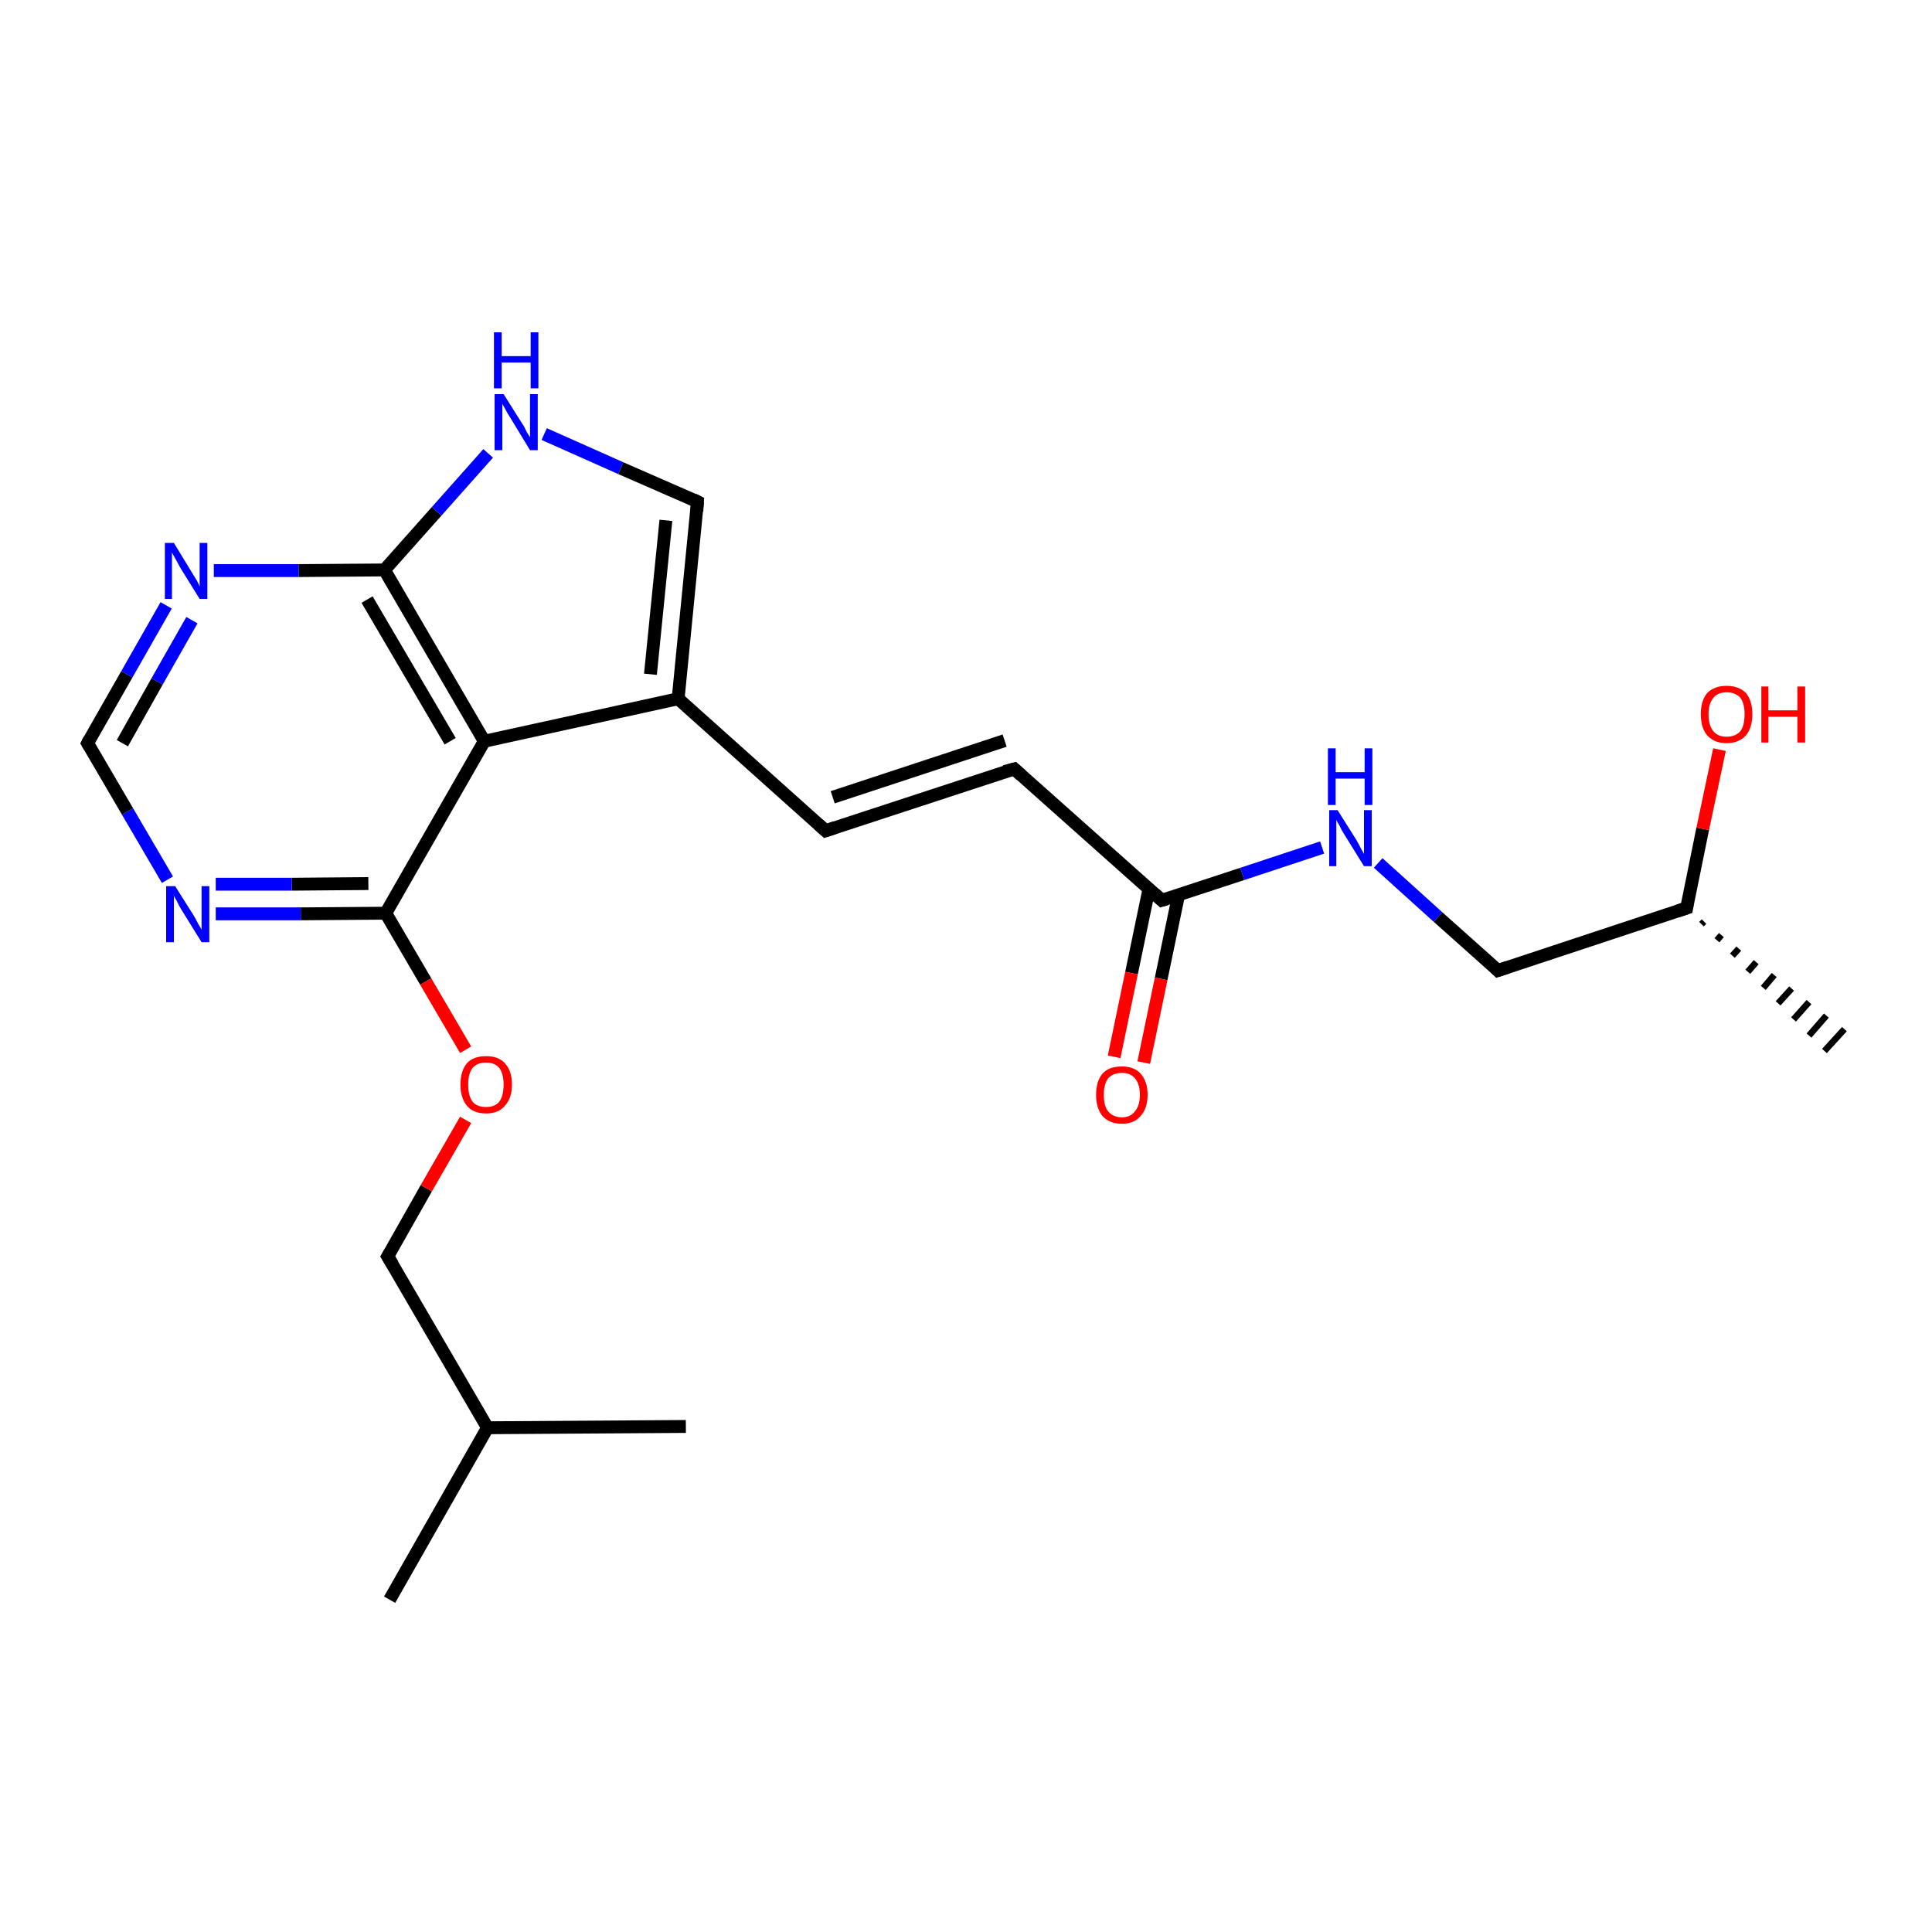 <?xml version='1.0' encoding='iso-8859-1'?>
<svg version='1.1' baseProfile='full'
              xmlns='http://www.w3.org/2000/svg'
                      xmlns:rdkit='http://www.rdkit.org/xml'
                      xmlns:xlink='http://www.w3.org/1999/xlink'
                  xml:space='preserve'
width='300px' height='300px' viewBox='0 0 300 300'>
<!-- END OF HEADER -->
<rect style='opacity:1.0;fill:#FFFFFF;stroke:none' width='300.0' height='300.0' x='0.0' y='0.0'> </rect>
<path class='bond-0 atom-0 atom-1' d='M 60.5,248.4 L 75.7,221.7' style='fill:none;fill-rule:evenodd;stroke:#000000;stroke-width:2.0px;stroke-linecap:butt;stroke-linejoin:miter;stroke-opacity:1' />
<path class='bond-1 atom-1 atom-2' d='M 75.7,221.7 L 106.5,221.5' style='fill:none;fill-rule:evenodd;stroke:#000000;stroke-width:2.0px;stroke-linecap:butt;stroke-linejoin:miter;stroke-opacity:1' />
<path class='bond-2 atom-1 atom-3' d='M 75.7,221.7 L 60.2,195.1' style='fill:none;fill-rule:evenodd;stroke:#000000;stroke-width:2.0px;stroke-linecap:butt;stroke-linejoin:miter;stroke-opacity:1' />
<path class='bond-3 atom-3 atom-4' d='M 60.2,195.1 L 66.2,184.5' style='fill:none;fill-rule:evenodd;stroke:#000000;stroke-width:2.0px;stroke-linecap:butt;stroke-linejoin:miter;stroke-opacity:1' />
<path class='bond-3 atom-3 atom-4' d='M 66.2,184.5 L 72.3,173.9' style='fill:none;fill-rule:evenodd;stroke:#FF0000;stroke-width:2.0px;stroke-linecap:butt;stroke-linejoin:miter;stroke-opacity:1' />
<path class='bond-4 atom-4 atom-5' d='M 72.3,163.0 L 66.1,152.4' style='fill:none;fill-rule:evenodd;stroke:#FF0000;stroke-width:2.0px;stroke-linecap:butt;stroke-linejoin:miter;stroke-opacity:1' />
<path class='bond-4 atom-4 atom-5' d='M 66.1,152.4 L 59.9,141.8' style='fill:none;fill-rule:evenodd;stroke:#000000;stroke-width:2.0px;stroke-linecap:butt;stroke-linejoin:miter;stroke-opacity:1' />
<path class='bond-5 atom-5 atom-6' d='M 59.9,141.8 L 46.7,141.9' style='fill:none;fill-rule:evenodd;stroke:#000000;stroke-width:2.0px;stroke-linecap:butt;stroke-linejoin:miter;stroke-opacity:1' />
<path class='bond-5 atom-5 atom-6' d='M 46.7,141.9 L 33.5,141.9' style='fill:none;fill-rule:evenodd;stroke:#0000FF;stroke-width:2.0px;stroke-linecap:butt;stroke-linejoin:miter;stroke-opacity:1' />
<path class='bond-5 atom-5 atom-6' d='M 57.2,137.2 L 45.3,137.3' style='fill:none;fill-rule:evenodd;stroke:#000000;stroke-width:2.0px;stroke-linecap:butt;stroke-linejoin:miter;stroke-opacity:1' />
<path class='bond-5 atom-5 atom-6' d='M 45.3,137.3 L 33.5,137.3' style='fill:none;fill-rule:evenodd;stroke:#0000FF;stroke-width:2.0px;stroke-linecap:butt;stroke-linejoin:miter;stroke-opacity:1' />
<path class='bond-6 atom-6 atom-7' d='M 26.0,136.6 L 19.8,126.0' style='fill:none;fill-rule:evenodd;stroke:#0000FF;stroke-width:2.0px;stroke-linecap:butt;stroke-linejoin:miter;stroke-opacity:1' />
<path class='bond-6 atom-6 atom-7' d='M 19.8,126.0 L 13.6,115.4' style='fill:none;fill-rule:evenodd;stroke:#000000;stroke-width:2.0px;stroke-linecap:butt;stroke-linejoin:miter;stroke-opacity:1' />
<path class='bond-7 atom-7 atom-8' d='M 13.6,115.4 L 19.7,104.7' style='fill:none;fill-rule:evenodd;stroke:#000000;stroke-width:2.0px;stroke-linecap:butt;stroke-linejoin:miter;stroke-opacity:1' />
<path class='bond-7 atom-7 atom-8' d='M 19.7,104.7 L 25.8,94.0' style='fill:none;fill-rule:evenodd;stroke:#0000FF;stroke-width:2.0px;stroke-linecap:butt;stroke-linejoin:miter;stroke-opacity:1' />
<path class='bond-7 atom-7 atom-8' d='M 19.0,115.4 L 24.4,105.8' style='fill:none;fill-rule:evenodd;stroke:#000000;stroke-width:2.0px;stroke-linecap:butt;stroke-linejoin:miter;stroke-opacity:1' />
<path class='bond-7 atom-7 atom-8' d='M 24.4,105.8 L 29.8,96.3' style='fill:none;fill-rule:evenodd;stroke:#0000FF;stroke-width:2.0px;stroke-linecap:butt;stroke-linejoin:miter;stroke-opacity:1' />
<path class='bond-8 atom-8 atom-9' d='M 33.2,88.6 L 46.4,88.6' style='fill:none;fill-rule:evenodd;stroke:#0000FF;stroke-width:2.0px;stroke-linecap:butt;stroke-linejoin:miter;stroke-opacity:1' />
<path class='bond-8 atom-8 atom-9' d='M 46.4,88.6 L 59.7,88.5' style='fill:none;fill-rule:evenodd;stroke:#000000;stroke-width:2.0px;stroke-linecap:butt;stroke-linejoin:miter;stroke-opacity:1' />
<path class='bond-9 atom-9 atom-10' d='M 59.7,88.5 L 67.8,79.4' style='fill:none;fill-rule:evenodd;stroke:#000000;stroke-width:2.0px;stroke-linecap:butt;stroke-linejoin:miter;stroke-opacity:1' />
<path class='bond-9 atom-9 atom-10' d='M 67.8,79.4 L 75.8,70.4' style='fill:none;fill-rule:evenodd;stroke:#0000FF;stroke-width:2.0px;stroke-linecap:butt;stroke-linejoin:miter;stroke-opacity:1' />
<path class='bond-10 atom-10 atom-11' d='M 84.5,67.4 L 96.4,72.7' style='fill:none;fill-rule:evenodd;stroke:#0000FF;stroke-width:2.0px;stroke-linecap:butt;stroke-linejoin:miter;stroke-opacity:1' />
<path class='bond-10 atom-10 atom-11' d='M 96.4,72.7 L 108.3,77.9' style='fill:none;fill-rule:evenodd;stroke:#000000;stroke-width:2.0px;stroke-linecap:butt;stroke-linejoin:miter;stroke-opacity:1' />
<path class='bond-11 atom-11 atom-12' d='M 108.3,77.9 L 105.3,108.5' style='fill:none;fill-rule:evenodd;stroke:#000000;stroke-width:2.0px;stroke-linecap:butt;stroke-linejoin:miter;stroke-opacity:1' />
<path class='bond-11 atom-11 atom-12' d='M 103.4,80.8 L 101.0,104.7' style='fill:none;fill-rule:evenodd;stroke:#000000;stroke-width:2.0px;stroke-linecap:butt;stroke-linejoin:miter;stroke-opacity:1' />
<path class='bond-12 atom-12 atom-13' d='M 105.3,108.5 L 128.2,129.0' style='fill:none;fill-rule:evenodd;stroke:#000000;stroke-width:2.0px;stroke-linecap:butt;stroke-linejoin:miter;stroke-opacity:1' />
<path class='bond-13 atom-13 atom-14' d='M 128.2,129.0 L 157.5,119.4' style='fill:none;fill-rule:evenodd;stroke:#000000;stroke-width:2.0px;stroke-linecap:butt;stroke-linejoin:miter;stroke-opacity:1' />
<path class='bond-13 atom-13 atom-14' d='M 129.3,123.8 L 156.0,115.0' style='fill:none;fill-rule:evenodd;stroke:#000000;stroke-width:2.0px;stroke-linecap:butt;stroke-linejoin:miter;stroke-opacity:1' />
<path class='bond-14 atom-14 atom-15' d='M 157.5,119.4 L 180.4,139.8' style='fill:none;fill-rule:evenodd;stroke:#000000;stroke-width:2.0px;stroke-linecap:butt;stroke-linejoin:miter;stroke-opacity:1' />
<path class='bond-15 atom-15 atom-16' d='M 178.4,138.1 L 175.7,151.1' style='fill:none;fill-rule:evenodd;stroke:#000000;stroke-width:2.0px;stroke-linecap:butt;stroke-linejoin:miter;stroke-opacity:1' />
<path class='bond-15 atom-15 atom-16' d='M 175.7,151.1 L 173.0,164.1' style='fill:none;fill-rule:evenodd;stroke:#FF0000;stroke-width:2.0px;stroke-linecap:butt;stroke-linejoin:miter;stroke-opacity:1' />
<path class='bond-15 atom-15 atom-16' d='M 183.0,139.0 L 180.3,152.0' style='fill:none;fill-rule:evenodd;stroke:#000000;stroke-width:2.0px;stroke-linecap:butt;stroke-linejoin:miter;stroke-opacity:1' />
<path class='bond-15 atom-15 atom-16' d='M 180.3,152.0 L 177.6,165.0' style='fill:none;fill-rule:evenodd;stroke:#FF0000;stroke-width:2.0px;stroke-linecap:butt;stroke-linejoin:miter;stroke-opacity:1' />
<path class='bond-16 atom-15 atom-17' d='M 180.4,139.8 L 192.9,135.7' style='fill:none;fill-rule:evenodd;stroke:#000000;stroke-width:2.0px;stroke-linecap:butt;stroke-linejoin:miter;stroke-opacity:1' />
<path class='bond-16 atom-15 atom-17' d='M 192.9,135.7 L 205.3,131.6' style='fill:none;fill-rule:evenodd;stroke:#0000FF;stroke-width:2.0px;stroke-linecap:butt;stroke-linejoin:miter;stroke-opacity:1' />
<path class='bond-17 atom-17 atom-18' d='M 214.0,134.0 L 223.3,142.4' style='fill:none;fill-rule:evenodd;stroke:#0000FF;stroke-width:2.0px;stroke-linecap:butt;stroke-linejoin:miter;stroke-opacity:1' />
<path class='bond-17 atom-17 atom-18' d='M 223.3,142.4 L 232.6,150.7' style='fill:none;fill-rule:evenodd;stroke:#000000;stroke-width:2.0px;stroke-linecap:butt;stroke-linejoin:miter;stroke-opacity:1' />
<path class='bond-18 atom-18 atom-19' d='M 232.6,150.7 L 261.9,141.0' style='fill:none;fill-rule:evenodd;stroke:#000000;stroke-width:2.0px;stroke-linecap:butt;stroke-linejoin:miter;stroke-opacity:1' />
<path class='bond-19 atom-19 atom-20' d='M 264.6,143.1 L 264.2,143.5' style='fill:none;fill-rule:evenodd;stroke:#000000;stroke-width:1.0px;stroke-linecap:butt;stroke-linejoin:miter;stroke-opacity:1' />
<path class='bond-19 atom-19 atom-20' d='M 267.3,145.2 L 266.6,146.0' style='fill:none;fill-rule:evenodd;stroke:#000000;stroke-width:1.0px;stroke-linecap:butt;stroke-linejoin:miter;stroke-opacity:1' />
<path class='bond-19 atom-19 atom-20' d='M 270.0,147.3 L 269.0,148.4' style='fill:none;fill-rule:evenodd;stroke:#000000;stroke-width:1.0px;stroke-linecap:butt;stroke-linejoin:miter;stroke-opacity:1' />
<path class='bond-19 atom-19 atom-20' d='M 272.7,149.4 L 271.4,150.9' style='fill:none;fill-rule:evenodd;stroke:#000000;stroke-width:1.0px;stroke-linecap:butt;stroke-linejoin:miter;stroke-opacity:1' />
<path class='bond-19 atom-19 atom-20' d='M 275.5,151.4 L 273.8,153.4' style='fill:none;fill-rule:evenodd;stroke:#000000;stroke-width:1.0px;stroke-linecap:butt;stroke-linejoin:miter;stroke-opacity:1' />
<path class='bond-19 atom-19 atom-20' d='M 278.2,153.5 L 276.1,155.8' style='fill:none;fill-rule:evenodd;stroke:#000000;stroke-width:1.0px;stroke-linecap:butt;stroke-linejoin:miter;stroke-opacity:1' />
<path class='bond-19 atom-19 atom-20' d='M 280.9,155.6 L 278.5,158.3' style='fill:none;fill-rule:evenodd;stroke:#000000;stroke-width:1.0px;stroke-linecap:butt;stroke-linejoin:miter;stroke-opacity:1' />
<path class='bond-19 atom-19 atom-20' d='M 283.6,157.7 L 280.9,160.8' style='fill:none;fill-rule:evenodd;stroke:#000000;stroke-width:1.0px;stroke-linecap:butt;stroke-linejoin:miter;stroke-opacity:1' />
<path class='bond-19 atom-19 atom-20' d='M 286.4,159.8 L 283.3,163.2' style='fill:none;fill-rule:evenodd;stroke:#000000;stroke-width:1.0px;stroke-linecap:butt;stroke-linejoin:miter;stroke-opacity:1' />
<path class='bond-20 atom-19 atom-21' d='M 261.9,141.0 L 264.4,128.7' style='fill:none;fill-rule:evenodd;stroke:#000000;stroke-width:2.0px;stroke-linecap:butt;stroke-linejoin:miter;stroke-opacity:1' />
<path class='bond-20 atom-19 atom-21' d='M 264.4,128.7 L 267.0,116.4' style='fill:none;fill-rule:evenodd;stroke:#FF0000;stroke-width:2.0px;stroke-linecap:butt;stroke-linejoin:miter;stroke-opacity:1' />
<path class='bond-21 atom-12 atom-22' d='M 105.3,108.5 L 75.2,115.1' style='fill:none;fill-rule:evenodd;stroke:#000000;stroke-width:2.0px;stroke-linecap:butt;stroke-linejoin:miter;stroke-opacity:1' />
<path class='bond-22 atom-22 atom-5' d='M 75.2,115.1 L 59.9,141.8' style='fill:none;fill-rule:evenodd;stroke:#000000;stroke-width:2.0px;stroke-linecap:butt;stroke-linejoin:miter;stroke-opacity:1' />
<path class='bond-23 atom-22 atom-9' d='M 75.2,115.1 L 59.7,88.5' style='fill:none;fill-rule:evenodd;stroke:#000000;stroke-width:2.0px;stroke-linecap:butt;stroke-linejoin:miter;stroke-opacity:1' />
<path class='bond-23 atom-22 atom-9' d='M 69.9,115.1 L 57.0,93.1' style='fill:none;fill-rule:evenodd;stroke:#000000;stroke-width:2.0px;stroke-linecap:butt;stroke-linejoin:miter;stroke-opacity:1' />
<path d='M 61.0,196.4 L 60.2,195.1 L 60.5,194.6' style='fill:none;stroke:#000000;stroke-width:2.0px;stroke-linecap:butt;stroke-linejoin:miter;stroke-opacity:1;' />
<path d='M 13.9,115.9 L 13.6,115.4 L 13.9,114.8' style='fill:none;stroke:#000000;stroke-width:2.0px;stroke-linecap:butt;stroke-linejoin:miter;stroke-opacity:1;' />
<path d='M 107.7,77.6 L 108.3,77.9 L 108.2,79.4' style='fill:none;stroke:#000000;stroke-width:2.0px;stroke-linecap:butt;stroke-linejoin:miter;stroke-opacity:1;' />
<path d='M 127.1,128.0 L 128.2,129.0 L 129.7,128.5' style='fill:none;stroke:#000000;stroke-width:2.0px;stroke-linecap:butt;stroke-linejoin:miter;stroke-opacity:1;' />
<path d='M 156.0,119.8 L 157.5,119.4 L 158.6,120.4' style='fill:none;stroke:#000000;stroke-width:2.0px;stroke-linecap:butt;stroke-linejoin:miter;stroke-opacity:1;' />
<path d='M 179.3,138.8 L 180.4,139.8 L 181.1,139.6' style='fill:none;stroke:#000000;stroke-width:2.0px;stroke-linecap:butt;stroke-linejoin:miter;stroke-opacity:1;' />
<path d='M 232.2,150.3 L 232.6,150.7 L 234.1,150.2' style='fill:none;stroke:#000000;stroke-width:2.0px;stroke-linecap:butt;stroke-linejoin:miter;stroke-opacity:1;' />
<path d='M 260.4,141.5 L 261.9,141.0 L 262.0,140.4' style='fill:none;stroke:#000000;stroke-width:2.0px;stroke-linecap:butt;stroke-linejoin:miter;stroke-opacity:1;' />
<path class='atom-4' d='M 71.5 168.4
Q 71.5 166.3, 72.5 165.1
Q 73.5 164.0, 75.5 164.0
Q 77.4 164.0, 78.4 165.1
Q 79.5 166.3, 79.5 168.4
Q 79.5 170.5, 78.4 171.7
Q 77.4 172.9, 75.5 172.9
Q 73.5 172.9, 72.5 171.7
Q 71.5 170.5, 71.5 168.4
M 75.5 171.9
Q 76.8 171.9, 77.5 171.1
Q 78.2 170.2, 78.2 168.4
Q 78.2 166.7, 77.5 165.8
Q 76.8 165.0, 75.5 165.0
Q 74.1 165.0, 73.4 165.8
Q 72.7 166.7, 72.7 168.4
Q 72.7 170.2, 73.4 171.1
Q 74.1 171.9, 75.5 171.9
' fill='#FF0000'/>
<path class='atom-6' d='M 27.2 137.6
L 30.1 142.2
Q 30.4 142.7, 30.8 143.5
Q 31.3 144.3, 31.3 144.4
L 31.3 137.6
L 32.5 137.6
L 32.5 146.3
L 31.3 146.3
L 28.2 141.3
Q 27.8 140.7, 27.5 140.0
Q 27.1 139.3, 27.0 139.1
L 27.0 146.3
L 25.8 146.3
L 25.8 137.6
L 27.2 137.6
' fill='#0000FF'/>
<path class='atom-8' d='M 27.0 84.3
L 29.8 88.9
Q 30.1 89.4, 30.6 90.2
Q 31.0 91.0, 31.0 91.1
L 31.0 84.3
L 32.2 84.3
L 32.2 93.0
L 31.0 93.0
L 27.9 88.0
Q 27.6 87.4, 27.2 86.7
Q 26.8 86.0, 26.7 85.8
L 26.7 93.0
L 25.6 93.0
L 25.6 84.3
L 27.0 84.3
' fill='#0000FF'/>
<path class='atom-10' d='M 78.2 61.2
L 81.1 65.8
Q 81.4 66.2, 81.8 67.1
Q 82.3 67.9, 82.3 67.9
L 82.3 61.2
L 83.5 61.2
L 83.5 69.9
L 82.3 69.9
L 79.2 64.8
Q 78.8 64.2, 78.5 63.6
Q 78.1 62.9, 78.0 62.7
L 78.0 69.9
L 76.8 69.9
L 76.8 61.2
L 78.2 61.2
' fill='#0000FF'/>
<path class='atom-10' d='M 76.7 51.6
L 77.9 51.6
L 77.9 55.3
L 82.4 55.3
L 82.4 51.6
L 83.6 51.6
L 83.6 60.3
L 82.4 60.3
L 82.4 56.3
L 77.9 56.3
L 77.9 60.3
L 76.7 60.3
L 76.7 51.6
' fill='#0000FF'/>
<path class='atom-16' d='M 170.2 170.0
Q 170.2 167.9, 171.2 166.7
Q 172.2 165.6, 174.2 165.6
Q 176.1 165.6, 177.1 166.7
Q 178.2 167.9, 178.2 170.0
Q 178.2 172.1, 177.1 173.3
Q 176.1 174.5, 174.2 174.5
Q 172.3 174.5, 171.2 173.3
Q 170.2 172.1, 170.2 170.0
M 174.2 173.5
Q 175.5 173.5, 176.2 172.6
Q 177.0 171.7, 177.0 170.0
Q 177.0 168.3, 176.2 167.4
Q 175.5 166.6, 174.2 166.6
Q 172.9 166.6, 172.1 167.4
Q 171.4 168.3, 171.4 170.0
Q 171.4 171.8, 172.1 172.6
Q 172.9 173.5, 174.2 173.5
' fill='#FF0000'/>
<path class='atom-17' d='M 207.7 125.8
L 210.6 130.4
Q 210.9 130.9, 211.3 131.7
Q 211.8 132.6, 211.8 132.6
L 211.8 125.8
L 213.0 125.8
L 213.0 134.5
L 211.8 134.5
L 208.7 129.5
Q 208.3 128.9, 208.0 128.2
Q 207.6 127.6, 207.5 127.3
L 207.5 134.5
L 206.4 134.5
L 206.4 125.8
L 207.7 125.8
' fill='#0000FF'/>
<path class='atom-17' d='M 206.2 116.2
L 207.4 116.2
L 207.4 119.9
L 211.9 119.9
L 211.9 116.2
L 213.1 116.2
L 213.1 125.0
L 211.9 125.0
L 211.9 120.9
L 207.4 120.9
L 207.4 125.0
L 206.2 125.0
L 206.2 116.2
' fill='#0000FF'/>
<path class='atom-21' d='M 264.1 110.9
Q 264.1 108.8, 265.1 107.6
Q 266.2 106.5, 268.1 106.5
Q 270.0 106.5, 271.1 107.6
Q 272.1 108.8, 272.1 110.9
Q 272.1 113.0, 271.1 114.2
Q 270.0 115.4, 268.1 115.4
Q 266.2 115.4, 265.1 114.2
Q 264.1 113.0, 264.1 110.9
M 268.1 114.4
Q 269.4 114.4, 270.2 113.6
Q 270.9 112.7, 270.9 110.9
Q 270.9 109.2, 270.2 108.3
Q 269.4 107.5, 268.1 107.5
Q 266.8 107.5, 266.1 108.3
Q 265.3 109.2, 265.3 110.9
Q 265.3 112.7, 266.1 113.6
Q 266.8 114.4, 268.1 114.4
' fill='#FF0000'/>
<path class='atom-21' d='M 273.5 106.6
L 274.6 106.6
L 274.6 110.3
L 279.1 110.3
L 279.1 106.6
L 280.3 106.6
L 280.3 115.3
L 279.1 115.3
L 279.1 111.3
L 274.6 111.3
L 274.6 115.3
L 273.5 115.3
L 273.5 106.6
' fill='#FF0000'/>
</svg>
